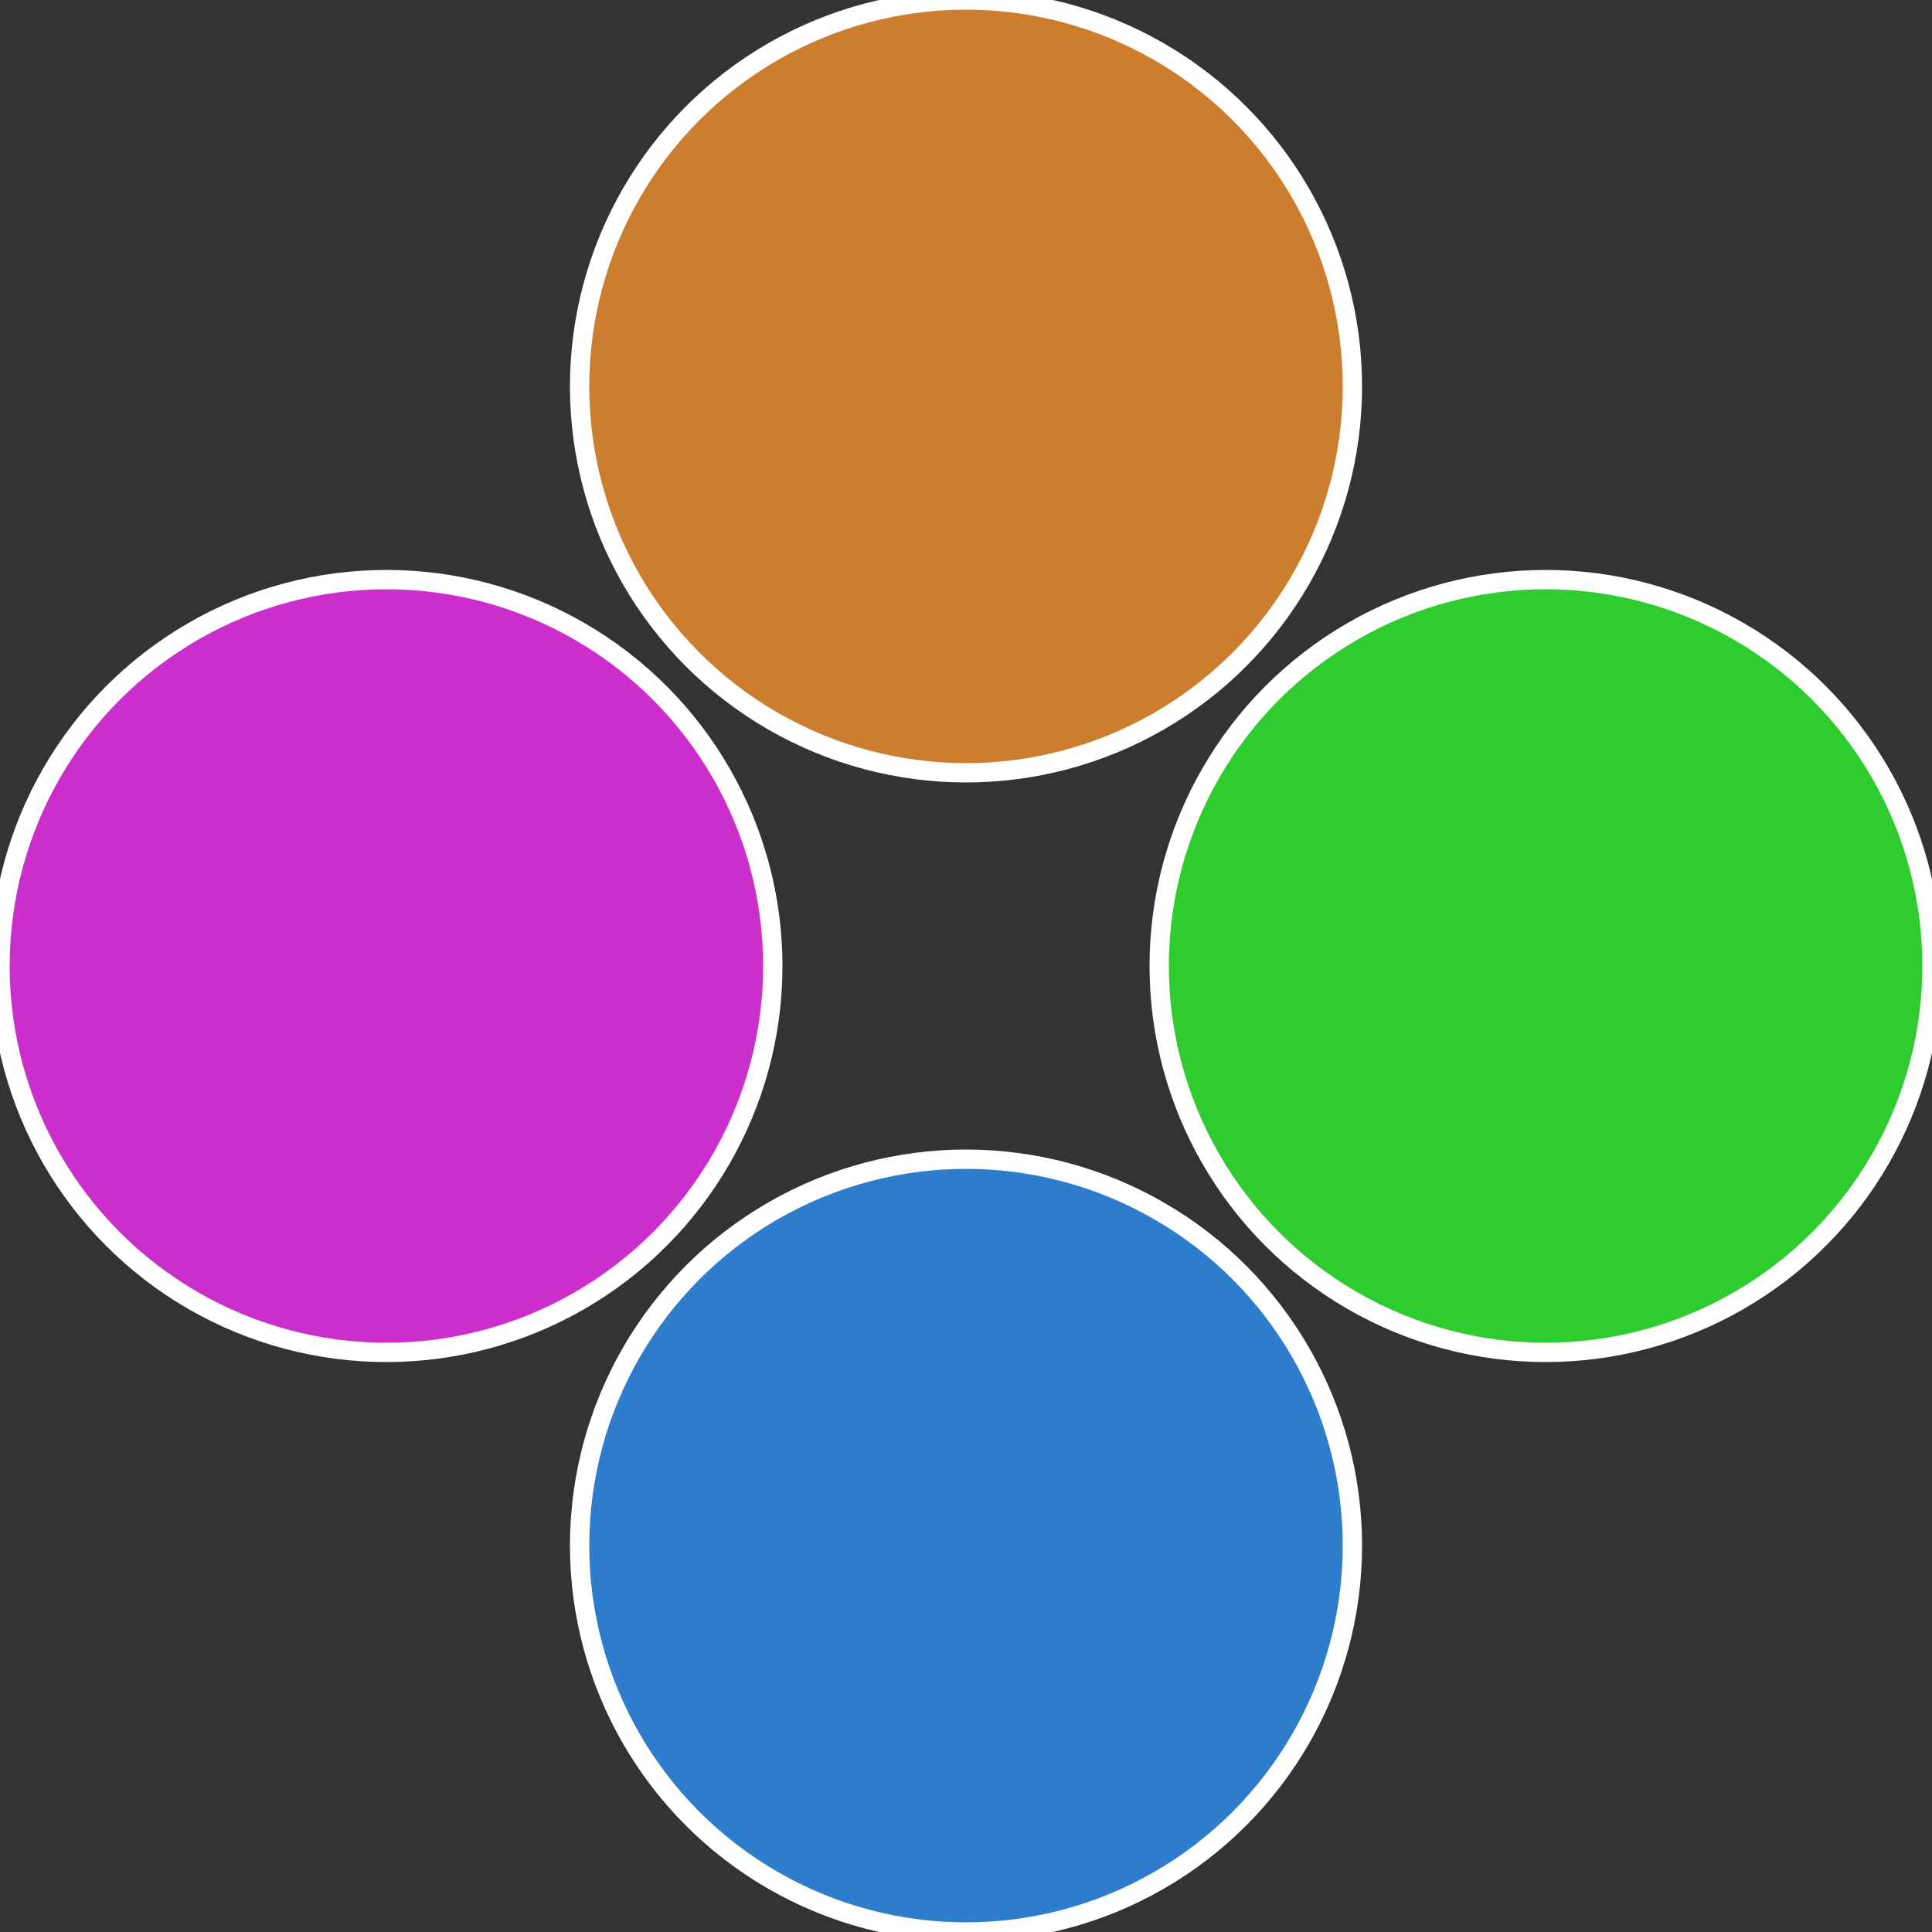 <?xml version="1.0" standalone="no"?>
<svg width="500" height="500" viewBox="-1 -1 2 2" xmlns="http://www.w3.org/2000/svg">
 
                <rect x="-1" y="-1" width="2" height="2" fill="#333333" stroke="none"/>
 
                <circle cx="0.6" cy="0" r="0.4" fill="#2ecc2e" stroke="#fff" stroke-width="1%" />
             
                <circle cx="3.6739403974421E-17" cy="0.6" r="0.4" fill="#2e7dcc" stroke="#fff" stroke-width="1%" />
             
                <circle cx="-0.6" cy="7.3478807948841E-17" r="0.4" fill="#cc2ecc" stroke="#fff" stroke-width="1%" />
             
                <circle cx="-1.1021821192326E-16" cy="-0.6" r="0.4" fill="#cc7d2e" stroke="#fff" stroke-width="1%" />
            </svg>
